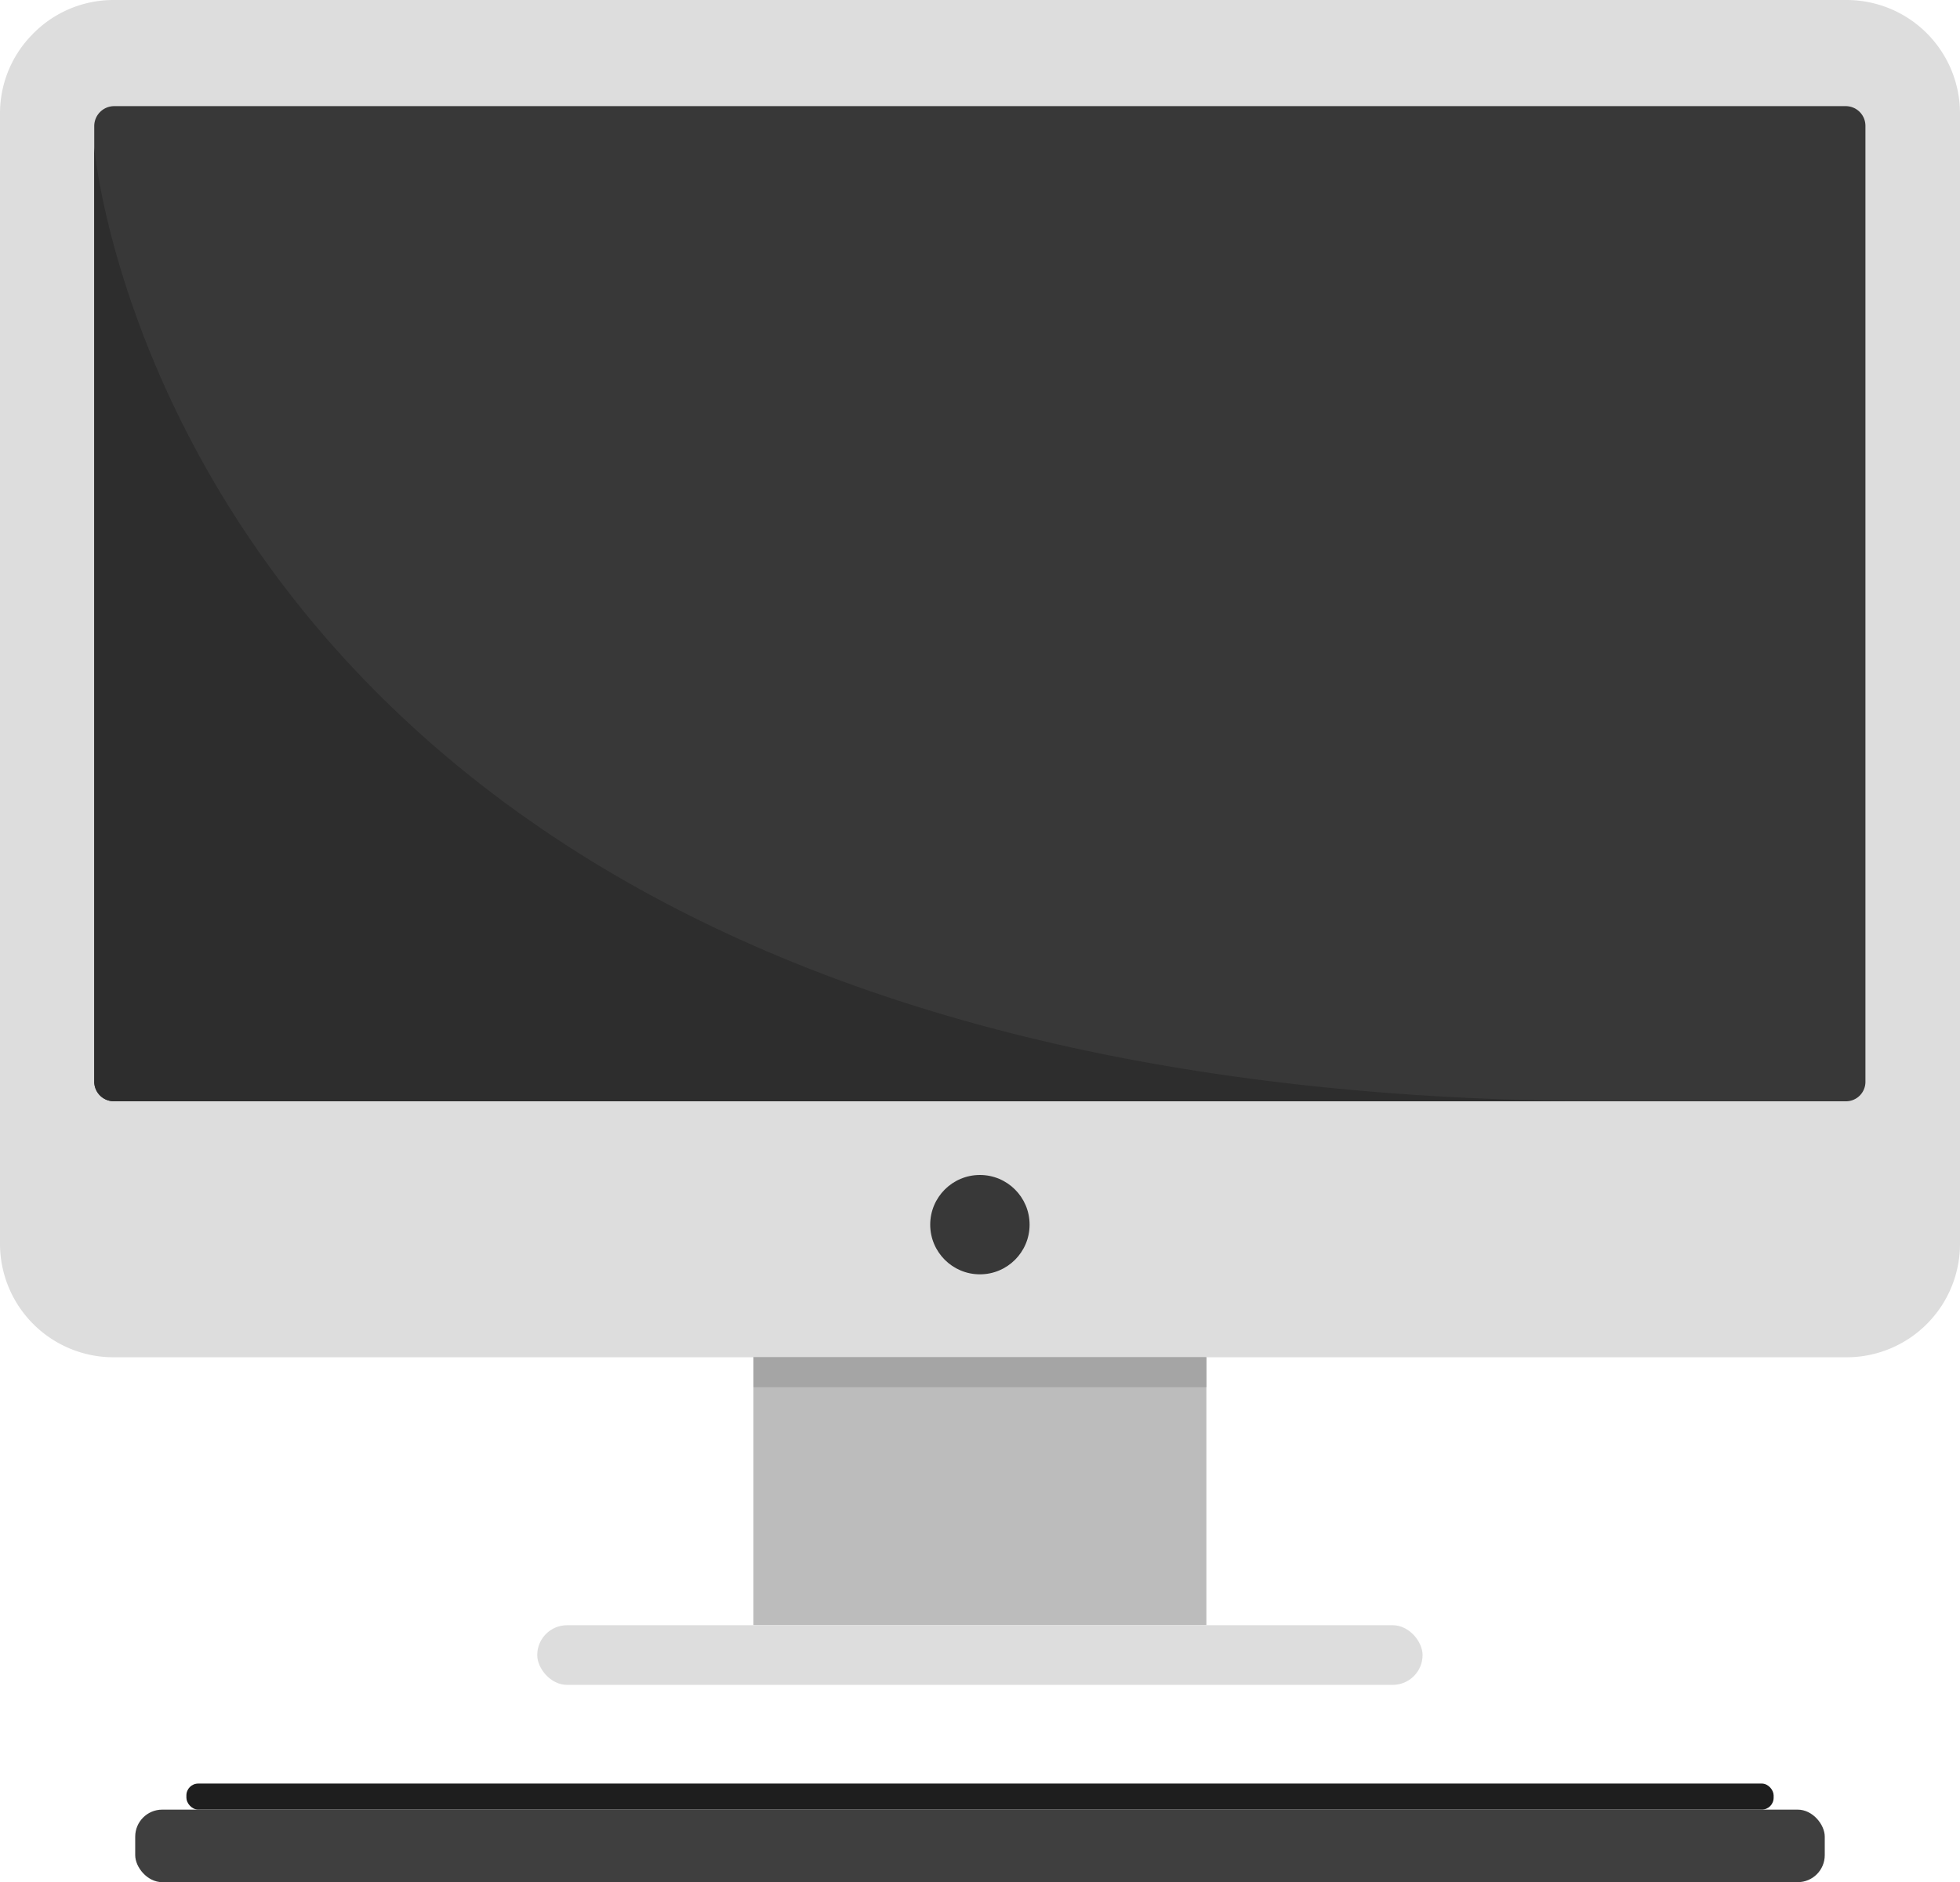 <svg xmlns="http://www.w3.org/2000/svg" viewBox="0 0 60 57.629">
  <defs>
    <style>
      .cls-1 {
        fill: #ddd;
      }

      .cls-2 {
        fill: #383838;
      }

      .cls-3 {
        fill: #bcbcbc;
      }

      .cls-4 {
        fill: #a5a5a5;
      }

      .cls-5 {
        fill: #2d2d2d;
      }

      .cls-6 {
        fill: #3f3f3f;
      }

      .cls-7 {
        fill: #1e1e1e;
      }
    </style>
  </defs>
  <title>PC a príslušenstvo_1</title>
  <g id="Layer_2" data-name="Layer 2">
    <g id="Layer_1-2" data-name="Layer 1">
      <g>
        <g>
          <path class="cls-1" d="M60,3.48V38.078a3.473,3.473,0,0,1-3.48,3.48H3.472A3.476,3.476,0,0,1,0,38.078V3.48A3.44,3.44,0,0,1,.93,1.117C.93,1.11.93,1.11.938,1.11A3.448,3.448,0,0,1,3.472,0H56.52A3.473,3.473,0,0,1,60,3.48Z"/>
          <path class="cls-2" d="M57.105,3.857v29.256a.596.596,0,0,1-.607.607H3.492a.603.603,0,0,1-.607-.607V3.857A.611.611,0,0,1,3.492,3.25H56.498A.603.603,0,0,1,57.105,3.857Z"/>
          <rect class="cls-3" x="23.064" y="41.554" width="13.866" height="8.208"/>
          <rect class="cls-1" x="16.446" y="49.762" width="27.102" height="1.826" rx="0.913"/>
          <rect class="cls-4" x="23.064" y="41.554" width="13.866" height="0.92"/>
          <path class="cls-5" d="M49.368,33.719H3.492a.603.603,0,0,1-.607-.607V4.509S5.358,33.719,49.368,33.719Z"/>
          <circle class="cls-2" cx="29.997" cy="37.497" r="1.521"/>
        </g>
        <g>
          <rect class="cls-6" x="4.139" y="55.408" width="51.721" height="2.221" rx="0.828"/>
          <rect class="cls-7" x="5.706" y="54.61" width="48.589" height="0.797" rx="0.362"/>
        </g>
      </g>
    </g>
  </g>
</svg>
